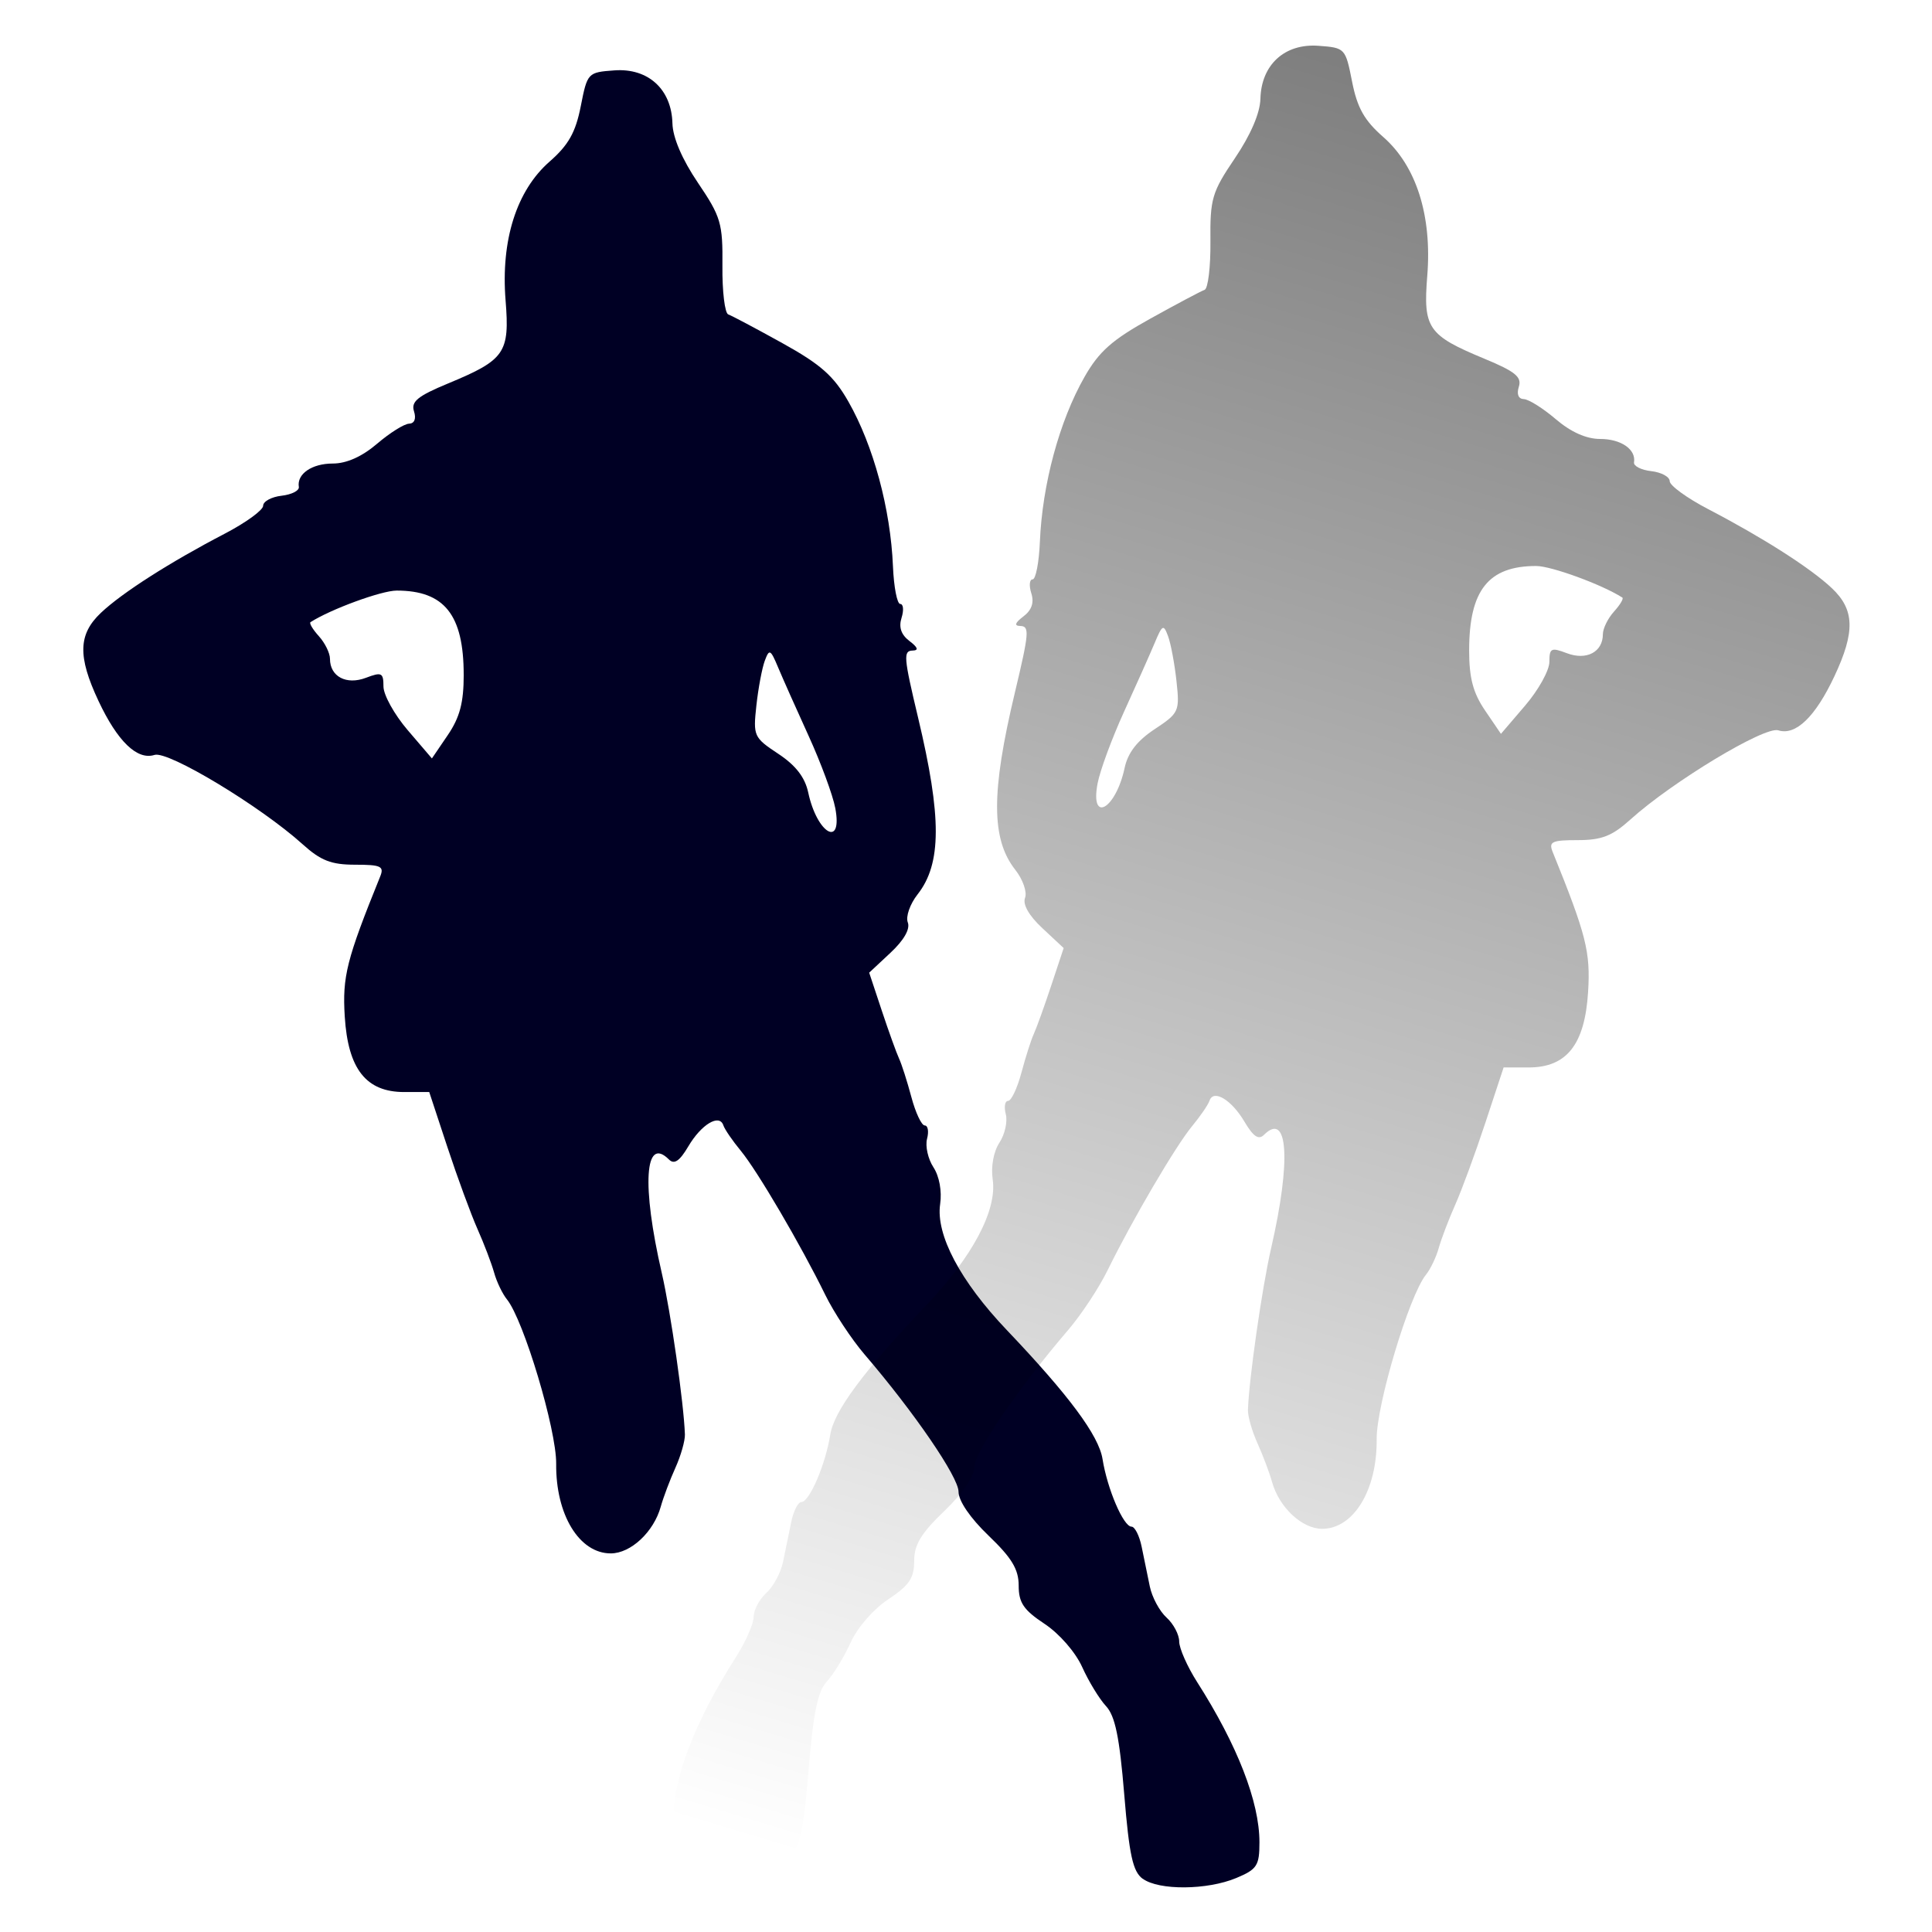 <?xml version="1.0" encoding="UTF-8" standalone="no"?>
<svg
   xmlns:osb="http://www.openswatchbook.org/uri/2009/osb"
   xmlns:dc="http://purl.org/dc/elements/1.1/"
   xmlns:cc="http://creativecommons.org/ns#"
   xmlns:rdf="http://www.w3.org/1999/02/22-rdf-syntax-ns#"
   xmlns:svg="http://www.w3.org/2000/svg"
   xmlns="http://www.w3.org/2000/svg"
   xmlns:xlink="http://www.w3.org/1999/xlink"
   xmlns:sodipodi="http://sodipodi.sourceforge.net/DTD/sodipodi-0.dtd"
   xmlns:inkscape="http://www.inkscape.org/namespaces/inkscape"
   width="512"
   height="512"
   viewBox="0 0 135.467 135.467"
   version="1.1"
   id="svg8"
   inkscape:version="0.92.4 (5da689c313, 2019-01-14)"
   sodipodi:docname="Into_the_Void.svg">
  <defs
     id="defs2">
    <linearGradient
       inkscape:collect="always"
       id="linearGradient1650">
      <stop
         style="stop-color:#000000;stop-opacity:0.502"
         offset="0"
         id="stop1646" />
      <stop
         style="stop-color:#000000;stop-opacity:0;"
         offset="1"
         id="stop1648" />
    </linearGradient>
    <linearGradient
       id="linearGradient1099-6-5"
       osb:paint="gradient">
      <stop
         style="stop-color:#273839;stop-opacity:0.5"
         offset="0"
         id="stop1151" />
      <stop
         style="stop-color:#273839;stop-opacity:1"
         offset="1"
         id="stop1153" />
    </linearGradient>
    <linearGradient
       inkscape:collect="always"
       xlink:href="#linearGradient1650"
       id="linearGradient1656"
       x1="132.065"
       y1="85.739"
       x2="103.476"
       y2="180.529"
       gradientUnits="userSpaceOnUse" />
  </defs>
  <sodipodi:namedview
     id="base"
     pagecolor="#ffffff"
     bordercolor="#666666"
     borderopacity="1.0"
     inkscape:pageopacity="0.0"
     inkscape:pageshadow="2"
     inkscape:zoom="0.98994949"
     inkscape:cx="-74.444353"
     inkscape:cy="177.69942"
     inkscape:document-units="px"
     inkscape:current-layer="g1320"
     inkscape:document-rotation="0"
     showgrid="false"
     inkscape:pagecheckerboard="true"
     inkscape:object-nodes="true"
     fit-margin-top="0"
     fit-margin-left="0"
     fit-margin-right="0"
     fit-margin-bottom="0"
     inkscape:window-width="1920"
     inkscape:window-height="1017"
     inkscape:window-x="-8"
     inkscape:window-y="-8"
     inkscape:window-maximized="1"
     units="px" />
  <g
     inkscape:label="Layer 1"
     inkscape:groupmode="layer"
     id="layer1"
     transform="translate(-59.626,-110.158)">
    <path
       style="fill:#000000;stroke-width:0.265"
       id="path853"
       d="" />
    <path
       style="fill:#000000;stroke-width:0.265"
       id="path849"
       d="" />
    <g
       id="g1061"
       transform="translate(9.071,1.89)">
      <g
         id="g1320"
         transform="translate(7.216,44.901)">
        <g
           id="g1661"
           transform="matrix(1.329,0,0,1.329,-38.777,-46.543)">
          <path
             style="fill:#000024;fill-opacity:1;stroke-width:0.353"
             d="m 122.076,181.826 c -0.521,-0.381 -0.71,-1.246 -0.974,-4.451 -0.249,-3.02 -0.48,-4.142 -0.962,-4.66 -0.349,-0.375 -0.914,-1.301 -1.256,-2.059 -0.356,-0.789 -1.205,-1.763 -1.986,-2.281 -1.106,-0.732 -1.365,-1.115 -1.365,-2.017 0,-0.86 -0.362,-1.461 -1.587,-2.635 -0.968,-0.928 -1.587,-1.833 -1.587,-2.322 0,-0.77 -2.343,-4.193 -4.953,-7.235 -0.687,-0.801 -1.624,-2.22 -2.081,-3.154 -1.295,-2.642 -3.58,-6.538 -4.453,-7.595 -0.435,-0.526 -0.85,-1.131 -0.92,-1.343 -0.209,-0.626 -1.162,-0.054 -1.848,1.108 -0.46,0.779 -0.744,0.972 -1.022,0.695 -1.28,-1.28 -1.447,1.352 -0.379,5.99 0.475,2.062 1.165,6.885 1.22,8.516 0.011,0.332 -0.216,1.126 -0.504,1.764 -0.288,0.638 -0.634,1.557 -0.769,2.042 -0.371,1.337 -1.582,2.469 -2.64,2.469 -1.661,0 -2.906,-2.043 -2.879,-4.727 0.018,-1.802 -1.714,-7.585 -2.6,-8.678 -0.236,-0.291 -0.54,-0.926 -0.675,-1.411 -0.136,-0.485 -0.529,-1.517 -0.874,-2.293 -0.345,-0.776 -1.06,-2.721 -1.588,-4.322 l -0.96,-2.91 h -1.321 c -2.009,0 -2.963,-1.211 -3.136,-3.98 -0.132,-2.116 0.094,-3.009 1.871,-7.397 0.216,-0.533 0.035,-0.617 -1.324,-0.617 -1.26,0 -1.813,-0.215 -2.772,-1.081 -2.214,-1.998 -7.091,-4.941 -7.81,-4.712 -0.916,0.291 -1.954,-0.709 -2.959,-2.85 -1.104,-2.35 -1.07,-3.517 0.135,-4.652 1.123,-1.059 3.632,-2.662 6.525,-4.169 1.115,-0.581 2.028,-1.244 2.028,-1.474 6.7e-4,-0.23 0.438,-0.468 0.971,-0.529 0.534,-0.061 0.944,-0.27 0.912,-0.464 -0.113,-0.684 0.686,-1.235 1.79,-1.235 0.727,0 1.543,-0.364 2.338,-1.044 0.672,-0.574 1.431,-1.05 1.686,-1.058 0.286,-0.009 0.387,-0.26 0.262,-0.654 -0.163,-0.513 0.192,-0.803 1.798,-1.469 3.004,-1.245 3.257,-1.61 3.034,-4.381 -0.255,-3.173 0.576,-5.795 2.32,-7.323 0.999,-0.874 1.374,-1.54 1.646,-2.921 0.349,-1.769 0.368,-1.79 1.775,-1.893 1.781,-0.131 3.017,0.997 3.062,2.797 0.019,0.752 0.512,1.901 1.345,3.133 1.214,1.796 1.314,2.133 1.292,4.388 -0.013,1.343 0.126,2.494 0.308,2.558 0.182,0.063 1.467,0.745 2.855,1.515 2.024,1.122 2.714,1.733 3.482,3.082 1.323,2.322 2.226,5.661 2.353,8.699 0.046,1.089 0.218,1.98 0.384,1.98 0.165,0 0.196,0.329 0.069,0.731 -0.158,0.496 -0.023,0.89 0.417,1.224 0.445,0.337 0.498,0.496 0.168,0.503 -0.502,0.012 -0.475,0.344 0.287,3.539 1.252,5.247 1.245,7.708 -0.025,9.323 -0.402,0.51 -0.635,1.177 -0.518,1.48 0.134,0.349 -0.202,0.939 -0.913,1.602 l -1.124,1.05 0.665,2.003 c 0.366,1.102 0.777,2.241 0.913,2.532 0.136,0.291 0.428,1.204 0.648,2.028 0.22,0.825 0.537,1.499 0.706,1.499 0.168,0 0.223,0.317 0.121,0.705 -0.101,0.388 0.05,1.063 0.337,1.501 0.31,0.474 0.454,1.26 0.354,1.941 -0.237,1.615 1.061,4.068 3.516,6.647 3.276,3.44 4.854,5.566 5.051,6.803 0.252,1.583 1.103,3.569 1.529,3.569 0.175,0 0.416,0.476 0.535,1.058 0.119,0.582 0.312,1.525 0.43,2.095 0.117,0.57 0.514,1.309 0.882,1.642 0.368,0.333 0.669,0.901 0.669,1.263 0,0.362 0.428,1.329 0.952,2.15 2.121,3.325 3.282,6.312 3.282,8.442 0,1.237 -0.124,1.428 -1.223,1.888 -1.534,0.641 -4.082,0.661 -4.933,0.038 z M 105.855,125.33 c -0.127,-0.676 -0.757,-2.383 -1.4,-3.792 -0.643,-1.409 -1.369,-3.039 -1.613,-3.621 -0.404,-0.965 -0.466,-0.996 -0.705,-0.353 -0.144,0.388 -0.344,1.452 -0.443,2.364 -0.175,1.604 -0.138,1.688 1.153,2.542 0.924,0.611 1.411,1.241 1.583,2.045 0.466,2.177 1.828,2.955 1.426,0.814 z M 86.252,118.305 c 0,-3.166 -1.017,-4.445 -3.535,-4.445 -0.801,0 -3.484,0.983 -4.547,1.666 -0.08,0.051 0.119,0.384 0.441,0.74 0.322,0.356 0.586,0.893 0.586,1.194 0,0.937 0.865,1.394 1.897,1.002 0.831,-0.316 0.925,-0.27 0.925,0.458 0,0.445 0.575,1.482 1.278,2.303 l 1.278,1.493 0.839,-1.234 c 0.632,-0.93 0.839,-1.713 0.839,-3.177 z"
             id="path1629"
             inkscape:connector-curvature="0" />
          <path
             style="fill:url(#linearGradient1656);fill-opacity:1;stroke-width:0.353"
             d="m 103.476,180.529 c 0.521,-0.381 0.71,-1.246 0.974,-4.451 0.249,-3.02 0.48,-4.142 0.962,-4.66 0.349,-0.375 0.914,-1.301 1.256,-2.059 0.356,-0.789 1.205,-1.763 1.986,-2.281 1.106,-0.732 1.365,-1.115 1.365,-2.017 0,-0.86 0.362,-1.461 1.587,-2.635 0.968,-0.928 1.587,-1.833 1.587,-2.322 0,-0.77 2.343,-4.193 4.953,-7.235 0.687,-0.801 1.624,-2.22 2.081,-3.154 1.295,-2.642 3.58,-6.538 4.453,-7.595 0.435,-0.526 0.85,-1.131 0.92,-1.343 0.208,-0.626 1.162,-0.054 1.848,1.108 0.46,0.779 0.744,0.972 1.022,0.695 1.28,-1.28 1.447,1.352 0.379,5.99 -0.475,2.062 -1.165,6.885 -1.22,8.516 -0.011,0.332 0.216,1.126 0.504,1.764 0.288,0.638 0.634,1.557 0.769,2.042 0.371,1.337 1.582,2.469 2.64,2.469 1.661,0 2.906,-2.043 2.879,-4.727 -0.018,-1.802 1.714,-7.585 2.6,-8.678 0.236,-0.291 0.54,-0.926 0.675,-1.411 0.136,-0.485 0.529,-1.517 0.874,-2.293 0.345,-0.776 1.06,-2.721 1.588,-4.322 l 0.96,-2.91 h 1.321 c 2.009,0 2.963,-1.211 3.136,-3.98 0.132,-2.116 -0.094,-3.009 -1.871,-7.397 -0.216,-0.533 -0.035,-0.617 1.324,-0.617 1.26,0 1.813,-0.215 2.772,-1.081 2.214,-1.998 7.091,-4.941 7.81,-4.712 0.916,0.291 1.954,-0.709 2.959,-2.85 1.104,-2.35 1.07,-3.517 -0.135,-4.652 -1.123,-1.059 -3.632,-2.662 -6.525,-4.169 -1.115,-0.581 -2.028,-1.244 -2.028,-1.474 -6.6e-4,-0.23 -0.438,-0.468 -0.971,-0.529 -0.534,-0.061 -0.944,-0.27 -0.912,-0.464 0.113,-0.684 -0.686,-1.235 -1.79,-1.235 -0.727,0 -1.543,-0.364 -2.338,-1.044 -0.672,-0.574 -1.431,-1.05 -1.686,-1.058 -0.286,-0.009 -0.387,-0.26 -0.262,-0.654 0.163,-0.513 -0.192,-0.803 -1.798,-1.469 -3.004,-1.245 -3.257,-1.61 -3.034,-4.381 0.255,-3.173 -0.576,-5.795 -2.32,-7.323 -0.999,-0.874 -1.374,-1.54 -1.646,-2.921 -0.349,-1.769 -0.368,-1.79 -1.775,-1.893 -1.781,-0.131 -3.017,0.997 -3.062,2.797 -0.019,0.752 -0.512,1.901 -1.345,3.133 -1.214,1.796 -1.314,2.133 -1.292,4.388 0.013,1.343 -0.126,2.494 -0.308,2.558 -0.182,0.063 -1.467,0.745 -2.855,1.515 -2.024,1.122 -2.714,1.733 -3.482,3.082 -1.323,2.322 -2.226,5.661 -2.353,8.699 -0.046,1.089 -0.218,1.98 -0.384,1.98 -0.165,0 -0.196,0.329 -0.069,0.731 0.158,0.496 0.023,0.89 -0.417,1.224 -0.445,0.337 -0.498,0.496 -0.168,0.503 0.502,0.012 0.475,0.344 -0.287,3.539 -1.252,5.247 -1.245,7.708 0.025,9.323 0.402,0.51 0.635,1.177 0.518,1.48 -0.134,0.349 0.202,0.939 0.913,1.602 l 1.124,1.05 -0.665,2.003 c -0.366,1.102 -0.777,2.241 -0.913,2.532 -0.136,0.291 -0.428,1.204 -0.648,2.028 -0.22,0.825 -0.537,1.499 -0.706,1.499 -0.168,0 -0.223,0.317 -0.121,0.705 0.101,0.388 -0.05,1.063 -0.337,1.501 -0.31,0.474 -0.454,1.26 -0.354,1.941 0.237,1.615 -1.061,4.068 -3.516,6.647 -3.276,3.44 -4.854,5.566 -5.051,6.803 -0.252,1.583 -1.103,3.569 -1.529,3.569 -0.175,0 -0.416,0.476 -0.535,1.058 -0.119,0.582 -0.312,1.525 -0.43,2.095 -0.117,0.57 -0.514,1.309 -0.882,1.642 -0.368,0.333 -0.669,0.901 -0.669,1.263 0,0.362 -0.428,1.329 -0.952,2.15 -2.121,3.325 -3.282,6.312 -3.282,8.442 0,1.237 0.124,1.428 1.223,1.888 1.534,0.641 4.082,0.661 4.933,0.038 z m 16.221,-56.496 c 0.127,-0.676 0.757,-2.383 1.4,-3.792 0.643,-1.409 1.369,-3.039 1.613,-3.621 0.404,-0.965 0.466,-0.996 0.705,-0.353 0.144,0.388 0.344,1.452 0.443,2.364 0.175,1.604 0.138,1.688 -1.153,2.542 -0.924,0.611 -1.411,1.241 -1.583,2.045 -0.466,2.177 -1.828,2.955 -1.426,0.814 z m 19.603,-7.025 c 0,-3.166 1.017,-4.445 3.535,-4.445 0.801,0 3.484,0.983 4.547,1.666 0.08,0.051 -0.119,0.384 -0.441,0.74 -0.322,0.356 -0.586,0.893 -0.586,1.194 0,0.937 -0.865,1.394 -1.897,1.002 -0.831,-0.316 -0.925,-0.27 -0.925,0.458 0,0.445 -0.575,1.482 -1.278,2.303 l -1.278,1.493 -0.839,-1.234 c -0.632,-0.93 -0.839,-1.713 -0.839,-3.177 z"
             id="path1629-0"
             inkscape:connector-curvature="0" />
        </g>
      </g>
    </g>
  </g>
</svg>
